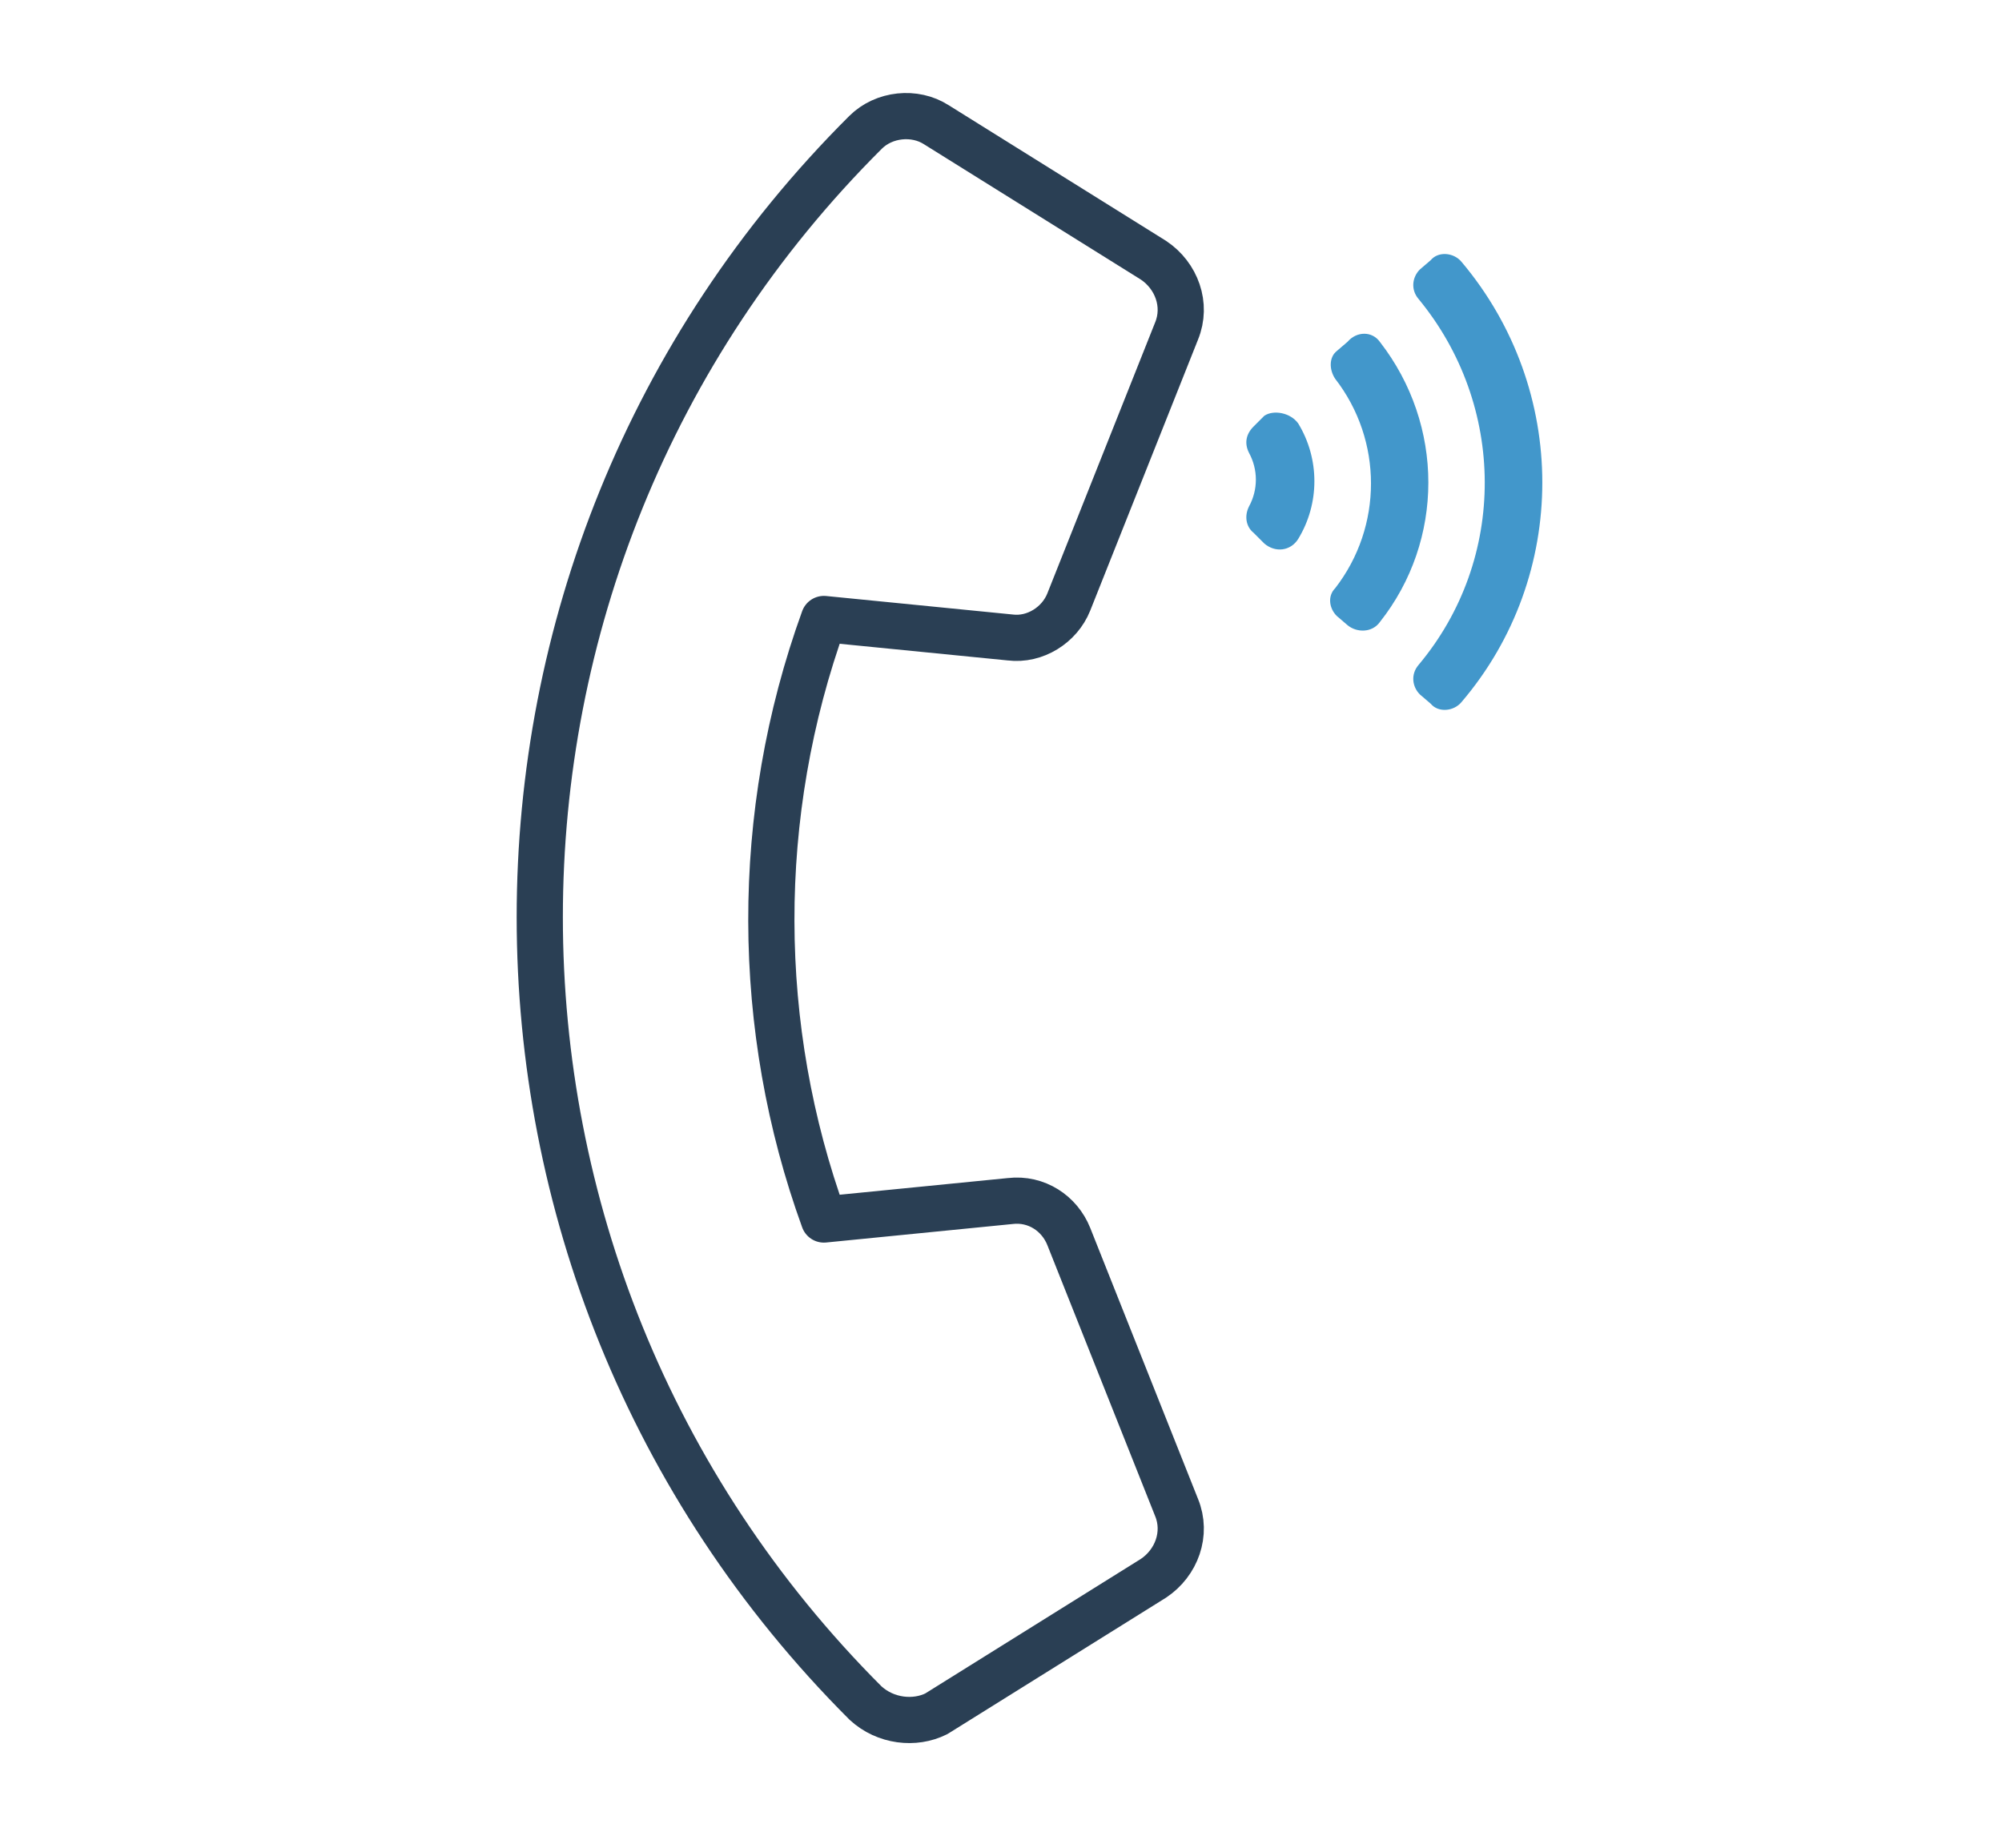 <?xml version="1.0" encoding="utf-8"?>
<!-- Generator: Adobe Illustrator 25.1.0, SVG Export Plug-In . SVG Version: 6.00 Build 0)  -->
<svg version="1.1" id="Layer_1" xmlns="http://www.w3.org/2000/svg" xmlns:xlink="http://www.w3.org/1999/xlink" x="0px" y="0px" viewBox="0 0 130 120" style="enable-background:new 0 0 130 120;" xml:space="preserve">
  <style type="text/css">
	.st0{fill:none;stroke:#2A3F54;stroke-width:3;stroke-linecap:round;stroke-linejoin:round;stroke-miterlimit:10;}
	.st1{fill:#4297CB;}
</style>
  <g>
    <path class="st0" d="M56.2,110.6c-28.2-28.2-28.2-73.9,0-102c1.2-1.2,3.2-1.4,4.6-0.5l14.1,8.8c1.5,1,2.2,2.9,1.5,4.6l-7,17.6
		c-0.6,1.5-2.2,2.5-3.8,2.3l-12.1-1.2c-4.6,12.7-4.5,26.6,0,39l12.1-1.2c1.7-0.2,3.2,0.8,3.8,2.3l7,17.6c0.7,1.7,0,3.6-1.5,4.6
		l-14.1,8.8C59.4,112,57.5,111.8,56.2,110.6z" />
    <path class="st1" d="M84.3,27.5c1.4,2.3,1.4,5.2,0,7.5c-0.5,0.8-1.5,0.9-2.2,0.3l-0.7-0.7c-0.5-0.4-0.6-1.1-0.3-1.7
		c0.6-1.1,0.6-2.4,0-3.5c-0.3-0.6-0.2-1.2,0.3-1.7l0.7-0.7C82.7,26.6,83.8,26.8,84.3,27.5z" />
    <path class="st1" d="M94.9,17c7,8.3,7,20.4,0,28.6c-0.5,0.6-1.5,0.7-2,0.1l-0.7-0.6c-0.5-0.5-0.6-1.3-0.1-1.9
		c5.8-6.9,5.7-16.9,0-23.8c-0.5-0.6-0.4-1.4,0.1-1.9l0.7-0.6C93.4,16.3,94.4,16.4,94.9,17L94.9,17z" />
    <path class="st1" d="M89.6,22.2c4.2,5.4,4.2,12.9,0,18.2c-0.5,0.7-1.5,0.7-2.1,0.2l-0.7-0.6c-0.5-0.5-0.6-1.3-0.1-1.8
		c3.1-4,3.1-9.6,0-13.6c-0.4-0.6-0.4-1.4,0.1-1.8l0.7-0.6C88.1,21.5,89.1,21.5,89.6,22.2L89.6,22.2z" />
  </g>
</svg>
